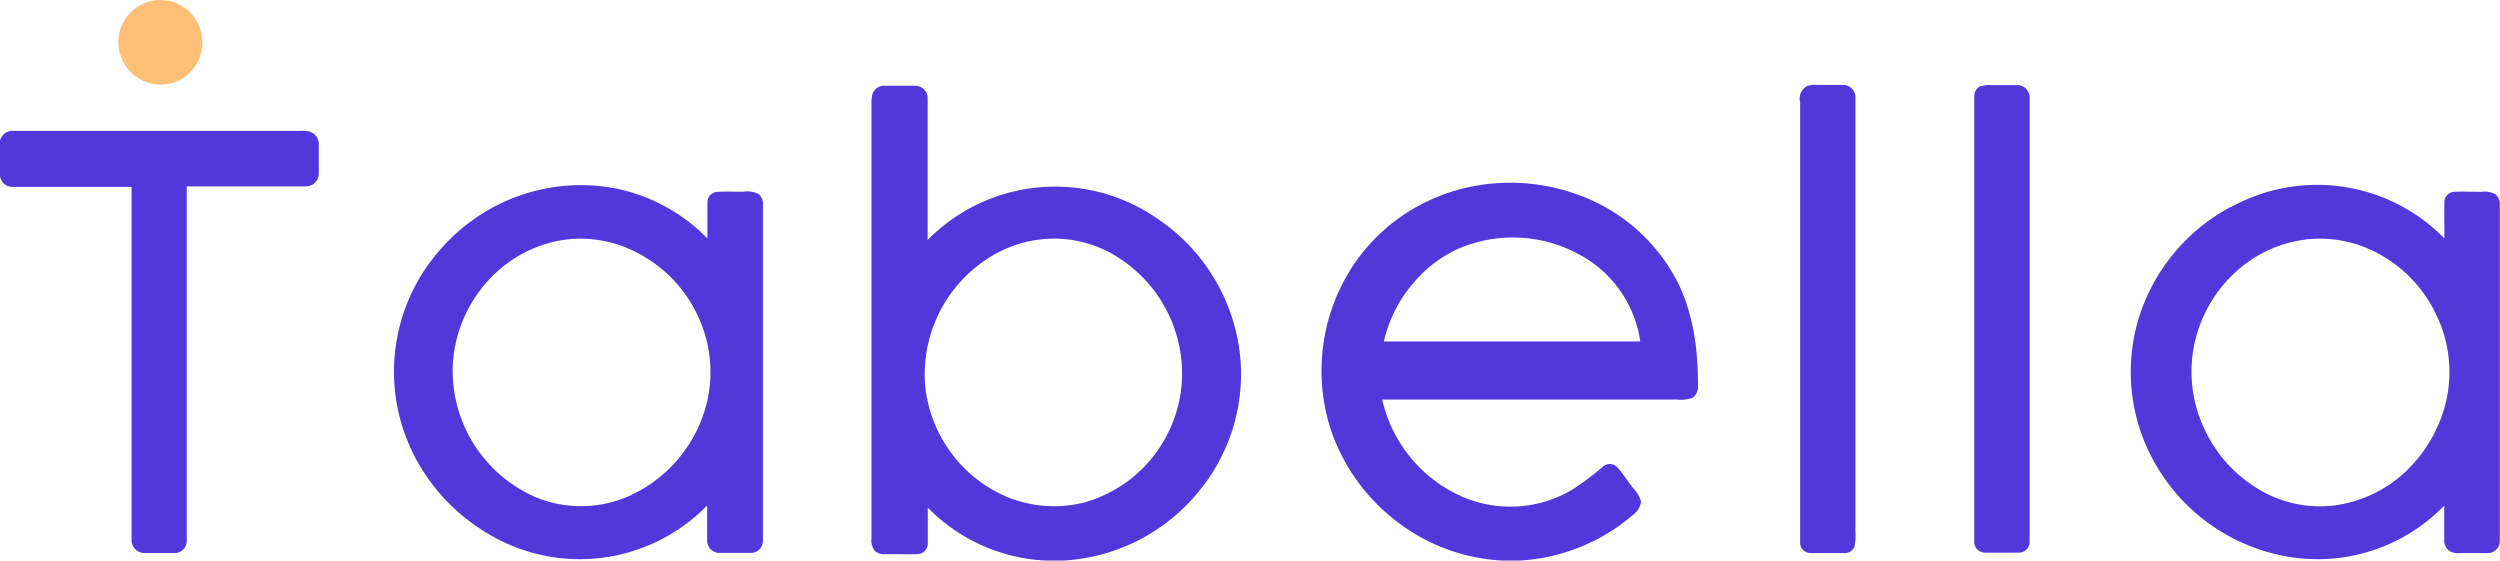 <?xml version="1.0" encoding="UTF-8"?>
<svg xmlns="http://www.w3.org/2000/svg" viewBox="0 0 388 87">
  <defs>
    <style>.cls-1{fill:#ffbf77;}.cls-2{fill:#5238da;}</style>
  </defs>
  <title>Asset 1</title>
  <g id="Layer_2" data-name="Layer 2">
    <g id="Layer_1-2" data-name="Layer 1">
      <g id="Logo">
        <g id="Logo-2" data-name="Logo">
          <path id="Hallow" class="cls-1" d="M24.49,0H25a6.58,6.58,0,0,1,1.26,13A6.58,6.58,0,0,1,20.2,2a6.81,6.81,0,0,1,4.29-2Z"></path>
          <path id="Tabella" class="cls-2" d="M135.32,15.31a1.89,1.89,0,0,1,1.76-2c1.66,0,3.31,0,5,0a1.93,1.93,0,0,1,1.89,2c0,7.31,0,14.62,0,21.93A27.8,27.8,0,0,1,179.72,34a29.28,29.28,0,0,1,12.81,21.9,28.63,28.63,0,0,1-6.62,20.54A29.17,29.17,0,0,1,165,87h-2.7a27.43,27.43,0,0,1-18.31-8.22c0,1.84,0,3.69,0,5.53A1.63,1.63,0,0,1,142.46,86c-1.65.05-3.3,0-5,0a2.21,2.21,0,0,1-1.7-.51,2.7,2.7,0,0,1-.51-1.92q0-34.11,0-68.24M161.4,37.17A18.85,18.85,0,0,0,153.49,40a21.43,21.43,0,0,0-9.92,19.66A21.06,21.06,0,0,0,156,77a19.18,19.18,0,0,0,12,1.05,20.53,20.53,0,0,0,11-7.24,21,21,0,0,0,4.43-11.62A21.42,21.42,0,0,0,172.79,39.5a18.35,18.35,0,0,0-11.39-2.33m119-23.79a3.56,3.56,0,0,1,1.62-.2c1.38,0,2.76,0,4.14,0a1.91,1.91,0,0,1,1.8,2V82.53a8.11,8.11,0,0,1-.15,2.31,1.64,1.64,0,0,1-1.69,1c-1.72,0-3.44,0-5.15,0a1.62,1.62,0,0,1-1.59-1.51q0-34.24,0-68.47a2.19,2.19,0,0,1,1-2.45m27.05,0a3.73,3.73,0,0,1,1.63-.2c1.38,0,2.76,0,4.15,0a1.91,1.91,0,0,1,1.79,1.8V84a1.66,1.66,0,0,1-1.58,1.77c-1.81,0-3.62,0-5.43,0a1.65,1.65,0,0,1-1.58-1.76q0-34.54,0-69.09a1.7,1.7,0,0,1,1-1.58M0,21.84a2,2,0,0,1,2.14-1.53H46.19c.93,0,1.94-.15,2.72.64a2.14,2.14,0,0,1,.57,1.49c0,1.54,0,3.08,0,4.62a2,2,0,0,1-2,1.87c-6.17,0-12.34,0-18.5,0v54.9a1.89,1.89,0,0,1-1.77,2c-1.6,0-3.19,0-4.79,0a2,2,0,0,1-2-2V29H1.93A1.92,1.92,0,0,1,0,27.3V22m80.43,8.44a28.51,28.51,0,0,1,15.74-1.06A27.57,27.57,0,0,1,109.79,37c0-1.83,0-3.66,0-5.49a1.64,1.64,0,0,1,1.39-1.72c1.43-.12,2.88,0,4.31-.05a3.71,3.71,0,0,1,2.28.4,1.93,1.93,0,0,1,.63,1.64q0,26.12,0,52.23a1.86,1.86,0,0,1-1.85,1.8h-5a1.91,1.91,0,0,1-1.8-1.9c0-1.82,0-3.64,0-5.46A27.61,27.61,0,0,1,75.05,82.4,29.75,29.75,0,0,1,64,70.13a28.59,28.59,0,0,1,4.69-31.8,29.17,29.17,0,0,1,11.71-7.89M88,37.16A19.74,19.74,0,0,0,77,42.3a21.09,21.09,0,0,0-6.73,14.31,21.41,21.41,0,0,0,13.1,20.65,18.49,18.49,0,0,0,14-.16,21.52,21.52,0,0,0,12.3-14.47A20.33,20.33,0,0,0,108.73,50a20.88,20.88,0,0,0-9.32-10.49A18.9,18.9,0,0,0,88,37.16m258.22-5A27.62,27.62,0,0,1,379.37,37c0-1.9-.05-3.79,0-5.69a1.6,1.6,0,0,1,1.49-1.54c1.43-.07,2.86,0,4.3,0a3.27,3.27,0,0,1,2.23.46,1.94,1.94,0,0,1,.58,1.33V84a1.9,1.9,0,0,1-1.69,1.84c-1.45,0-2.9,0-4.35,0a3.17,3.17,0,0,1-1.59-.22,1.94,1.94,0,0,1-1-1.75c0-1.8,0-3.6,0-5.39a27.38,27.38,0,0,1-26,7.56,29.41,29.41,0,0,1-18.15-12.91,28.69,28.69,0,0,1-3.5-22.92,29.4,29.4,0,0,1,14.47-18.07m11.61,5.05a19.5,19.5,0,0,0-10.06,4.38,21.13,21.13,0,0,0-7,11.21,20.74,20.74,0,0,0,1.54,14.05,21.1,21.1,0,0,0,8.25,9.07,18.38,18.38,0,0,0,11.65,2.56A19.89,19.89,0,0,0,373.55,73a22,22,0,0,0,5.86-9.83A20.31,20.31,0,0,0,378,48.63a20.71,20.71,0,0,0-8.66-9.15,19,19,0,0,0-11.54-2.31M223.64,30.32a30.46,30.46,0,0,1,20.44-.38,27.92,27.92,0,0,1,16.45,14.18c2.32,4.84,3,10.29,3,15.61a2.25,2.25,0,0,1-.81,2,5.43,5.43,0,0,1-2.47.28H214.52a21.69,21.69,0,0,0,11.94,14.86A18.8,18.8,0,0,0,244,76a42.42,42.42,0,0,0,4.71-3.52,1.59,1.59,0,0,1,2.25,0c.93,1,1.68,2.26,2.57,3.36a4.78,4.78,0,0,1,1.16,2,2.92,2.92,0,0,1-1.07,1.92A29.56,29.56,0,0,1,235.83,87h-2.6a29.23,29.23,0,0,1-16.36-6,30,30,0,0,1-10.34-14.35,29.67,29.67,0,0,1,3.76-25.87,28.6,28.6,0,0,1,13.35-10.44m2,8.6a19.38,19.38,0,0,0-6.18,4.87A20.93,20.93,0,0,0,214.78,53h39.79a18.2,18.2,0,0,0-9.4-13.46,21.4,21.4,0,0,0-19.53-.62Z"></path>
        </g>
      </g>
    </g>
  </g>
</svg>
